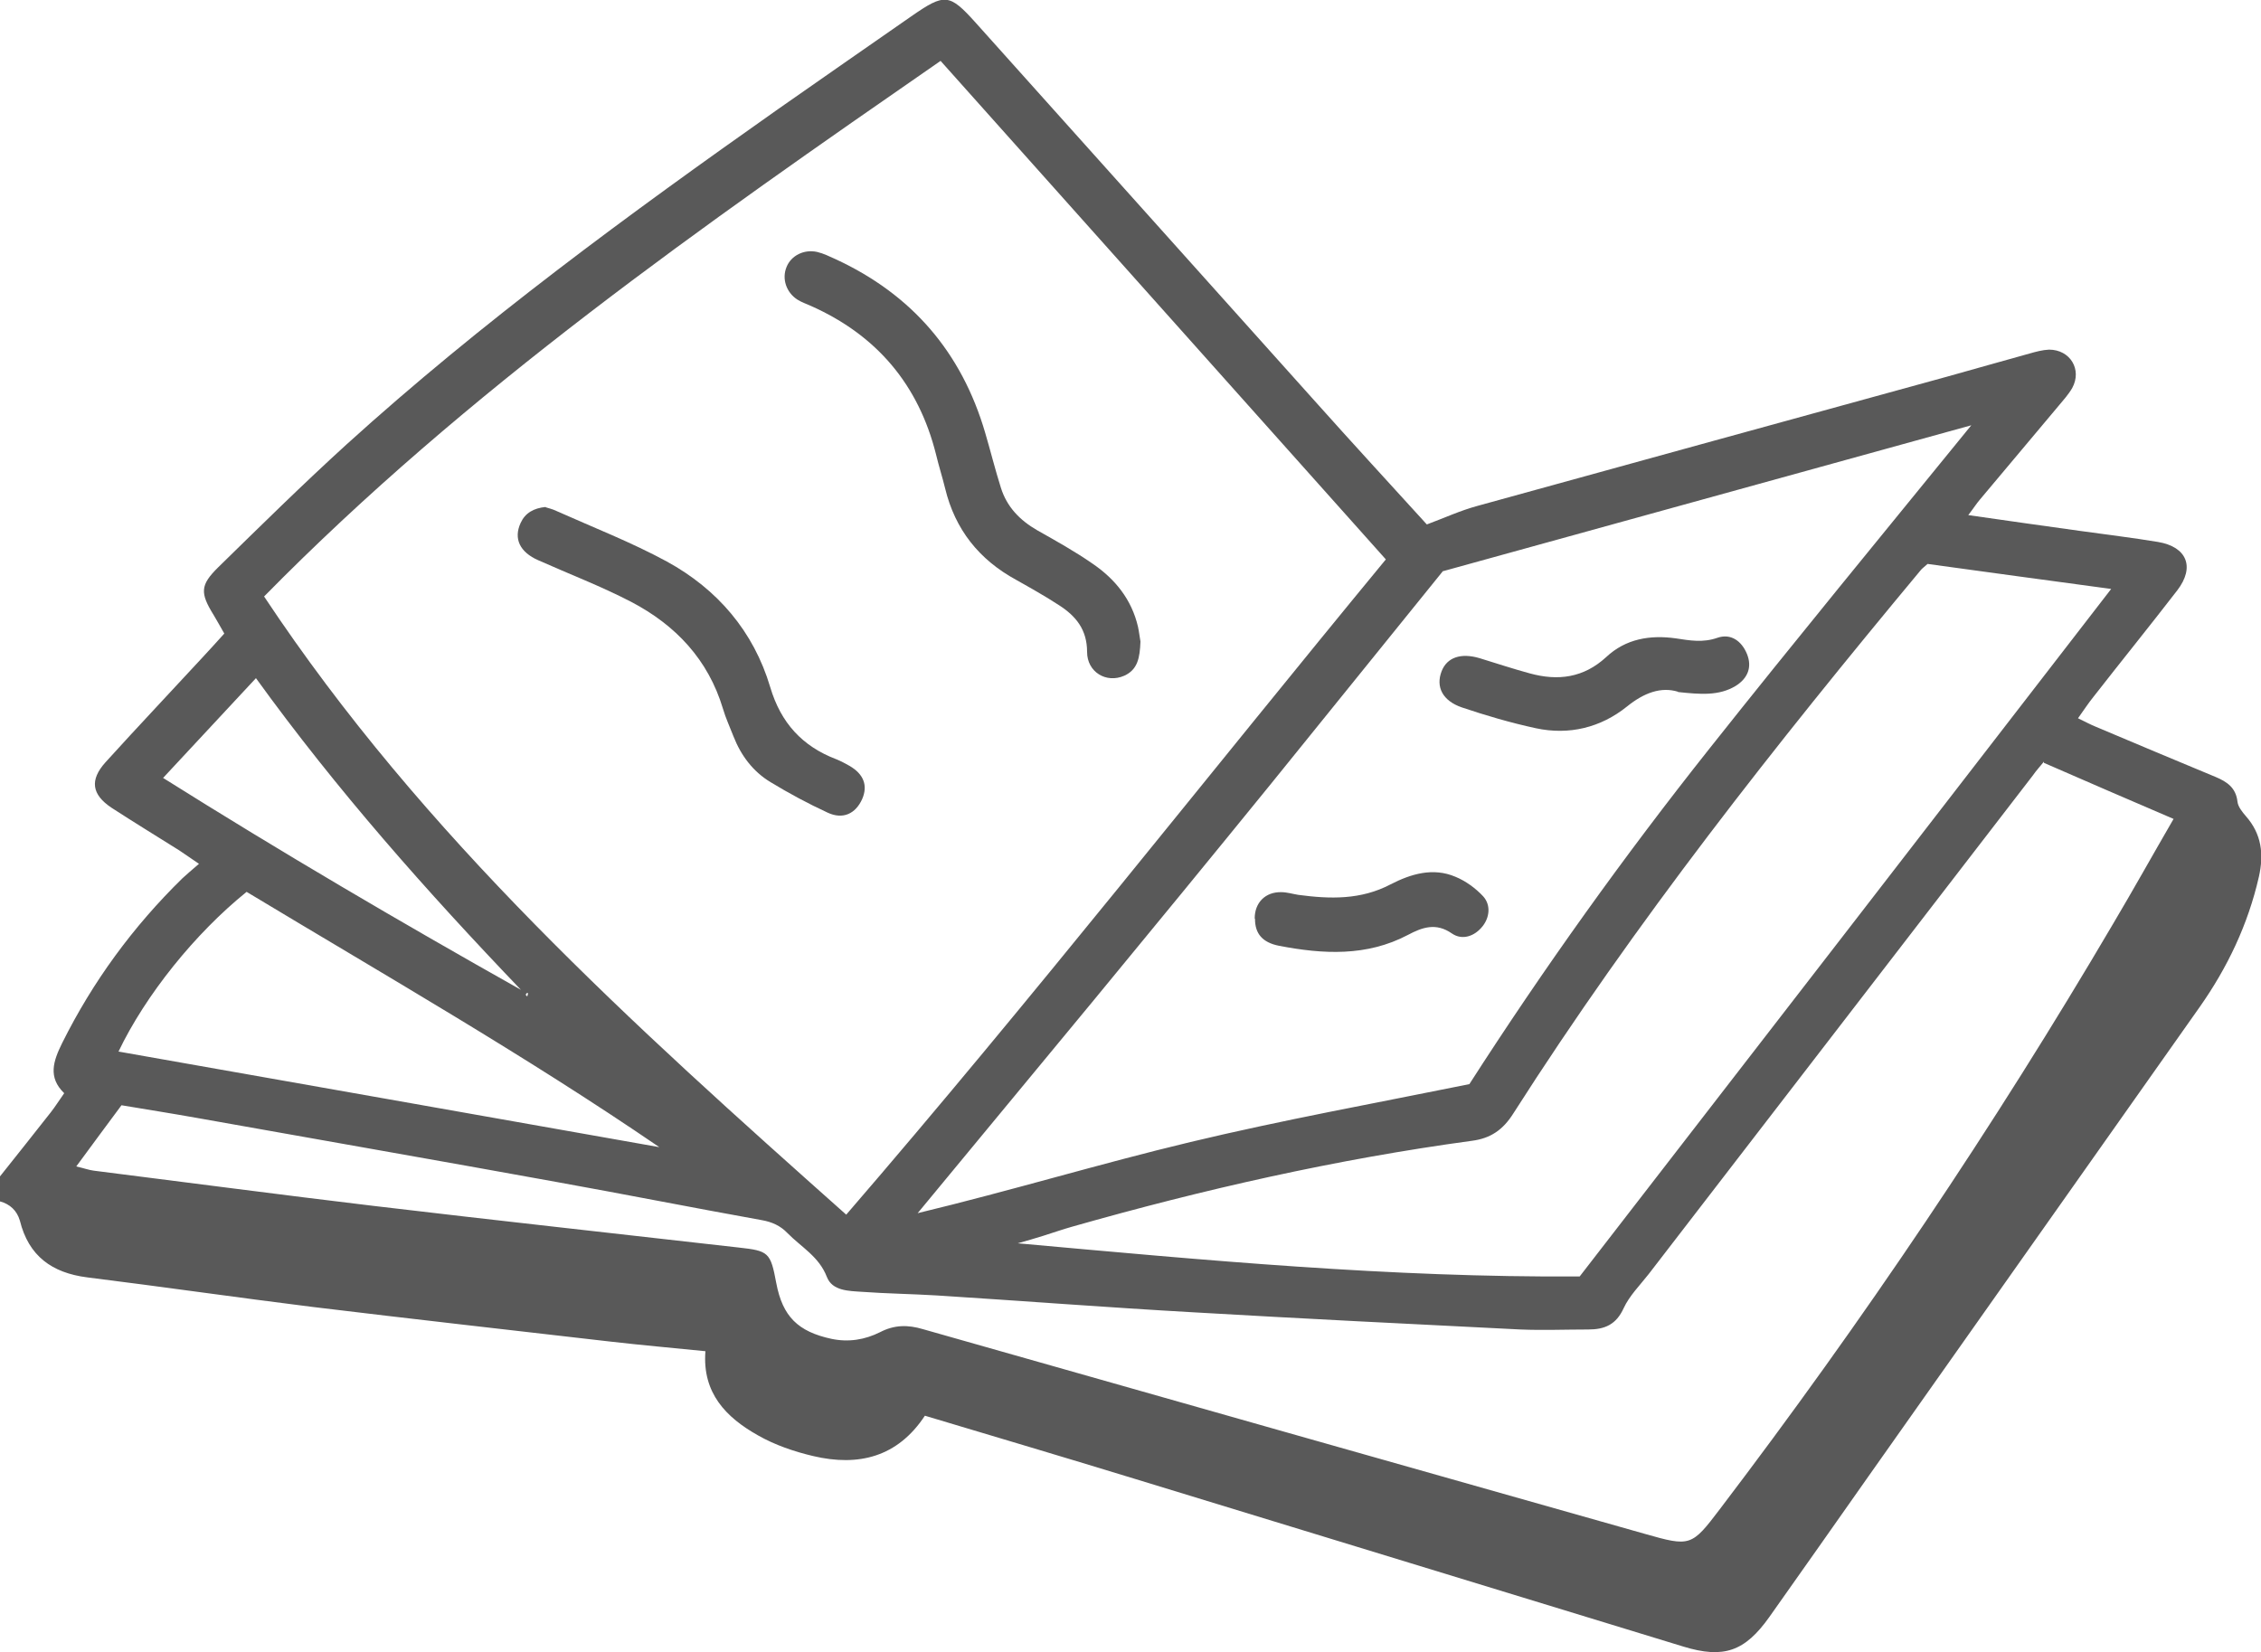 <?xml version="1.0" encoding="UTF-8"?>
<svg xmlns="http://www.w3.org/2000/svg" id="Layer_1" viewBox="0 0 75 54.82" width="720" height="526.272"><defs><style>.cls-1{fill:#595959;}</style></defs><g id="deT0Zy.tif"><path class="cls-1" d="M0,39.03c.56-.7,1.12-1.41,1.68-2.12.15-.19.28-.4.45-.64-.55-.53-.36-1.07-.07-1.66,1.02-2.05,2.35-3.86,3.98-5.46.16-.15.33-.29.56-.49-.27-.18-.46-.32-.66-.45-.75-.47-1.5-.93-2.24-1.41-.66-.44-.73-.92-.2-1.51,1.06-1.17,2.14-2.31,3.21-3.47.24-.26.48-.52.73-.8-.14-.24-.24-.43-.35-.61-.46-.74-.45-1,.15-1.59,1.4-1.37,2.8-2.75,4.25-4.07,4.49-4.07,9.37-7.64,14.32-11.13,1.47-1.03,2.94-2.05,4.42-3.08,1.11-.77,1.26-.76,2.14.22,3.75,4.18,7.49,8.36,11.23,12.53,1.25,1.4,2.52,2.78,3.73,4.11.59-.22,1.11-.46,1.66-.61,5.21-1.44,10.42-2.87,15.62-4.3.9-.25,1.8-.51,2.71-.76.21-.06.43-.12.65-.13.7,0,1.1.66.77,1.27-.12.21-.29.4-.45.59-.87,1.04-1.74,2.07-2.61,3.11-.12.14-.22.3-.39.52,1.31.19,2.53.36,3.75.53.85.12,1.7.22,2.54.36.96.16,1.24.83.64,1.61-.91,1.18-1.85,2.34-2.77,3.52-.17.21-.32.44-.52.72.23.11.41.21.61.29,1.32.56,2.64,1.11,3.96,1.66.38.16.67.36.72.82.02.17.16.34.28.48.52.59.6,1.26.43,2.01-.36,1.58-1.04,3.01-1.97,4.33-3.66,5.19-7.32,10.37-10.98,15.56-1.1,1.56-2.19,3.12-3.29,4.67-.81,1.14-1.51,1.39-2.85.98-6.06-1.85-12.12-3.71-18.18-5.56-2.32-.71-4.64-1.4-6.98-2.1-.91,1.38-2.21,1.69-3.7,1.34-.64-.15-1.28-.37-1.84-.69-1.05-.59-1.85-1.4-1.74-2.79-1.08-.11-2.12-.2-3.16-.32-3.29-.38-6.59-.75-9.88-1.15-2.49-.31-4.98-.67-7.47-.98-1.17-.15-1.94-.71-2.23-1.88C.56,40.16.33,39.95,0,39.86,0,39.58,0,39.31,0,39.03ZM28.07,40.3c6.17-7.15,11.94-14.51,17.9-21.74-4.95-5.54-9.84-11.02-14.77-16.54-7.91,5.48-15.71,10.92-22.44,17.77,5.27,7.95,12.23,14.21,19.31,20.51ZM67.8,25.27c-.13.16-.26.3-.37.46-4.25,5.51-8.49,11.03-12.74,16.54-.29.37-.64.72-.83,1.13-.25.55-.63.71-1.18.71-.75,0-1.49.03-2.24,0-3.62-.18-7.23-.36-10.85-.57-2.84-.16-5.68-.38-8.52-.56-.83-.05-1.66-.06-2.48-.12-.44-.03-.98-.03-1.16-.49-.26-.68-.85-.99-1.31-1.46-.23-.24-.51-.37-.86-.43-2.28-.41-4.55-.86-6.83-1.27-3.96-.72-7.93-1.41-11.9-2.12-.84-.15-1.67-.28-2.5-.42-.51.69-.98,1.32-1.5,2.03.26.06.42.12.58.14,3.1.39,6.19.8,9.29,1.17,4.03.48,8.07.92,12.1,1.38,1,.11,1.06.16,1.25,1.18.21,1.11.72,1.61,1.83,1.85.57.12,1.11.03,1.61-.22.48-.25.93-.25,1.43-.1,7.98,2.27,15.96,4.53,23.94,6.79,1.51.43,1.55.42,2.49-.82,4.73-6.22,9.09-12.69,13.05-19.43.67-1.13,1.31-2.28,2-3.47-1.47-.63-2.88-1.24-4.3-1.86ZM47.87,18.94c-1.88,2.32-3.8,4.71-5.73,7.09-1.95,2.4-3.91,4.79-5.88,7.18-1.94,2.35-3.88,4.69-5.82,7.04,3.08-.74,6.04-1.64,9.05-2.36,3.05-.73,6.14-1.29,9.25-1.92,2.46-3.83,5.12-7.55,7.97-11.14,2.83-3.57,5.72-7.08,8.68-10.72-5.89,1.63-11.65,3.22-17.52,4.84ZM52.4,42.35c5.87-7.59,11.71-15.14,17.63-22.81-2.17-.29-4.18-.57-6.09-.83-.15.13-.2.17-.23.21-4.81,5.78-9.46,11.67-13.51,18.02-.34.54-.75.83-1.38.91-4.49.61-8.9,1.61-13.26,2.85-.32.09-.63.2-.95.3-.28.09-.57.17-.85.25,6.2.56,12.36,1.14,18.62,1.1ZM3.94,34.89c6.03,1.06,11.98,2.12,17.93,3.17-4.46-3.05-9.11-5.71-13.69-8.47-1.71,1.38-3.35,3.42-4.25,5.3ZM5.41,25.81c3.93,2.47,7.87,4.78,11.87,7.03-3.13-3.27-6.11-6.63-8.79-10.34-1.05,1.13-2.05,2.2-3.08,3.31ZM17.47,32.95s-.03.04-.03.05c0,.02.03.04.05.06.01-.04.02-.07.03-.11h-.06Z"/><path class="cls-1" d="M37.83,21.29c-.02.53-.09.93-.54,1.13-.59.26-1.23-.12-1.23-.79,0-.74-.37-1.19-.93-1.55-.46-.3-.94-.57-1.42-.84-1.23-.67-2.03-1.67-2.36-3.04-.09-.37-.21-.74-.3-1.12-.58-2.32-1.97-3.96-4.15-4.93-.15-.07-.31-.12-.45-.21-.37-.24-.52-.69-.36-1.08.15-.38.58-.6,1.02-.5.21.05.41.15.61.24,2.53,1.17,4.18,3.09,4.96,5.76.18.61.33,1.22.52,1.82.2.64.63,1.08,1.2,1.41.62.35,1.25.7,1.84,1.11.75.51,1.3,1.19,1.51,2.1.04.19.06.38.08.48Z"/><path class="cls-1" d="M18.1,16.83c.09.03.23.06.35.12,1.23.55,2.49,1.04,3.67,1.68,1.68.92,2.88,2.32,3.43,4.17.35,1.18,1.06,1.96,2.19,2.39.15.06.3.14.44.22.48.28.61.66.42,1.1-.22.49-.64.69-1.15.45-.65-.3-1.28-.64-1.89-1.01-.58-.35-.98-.88-1.23-1.52-.12-.31-.26-.61-.35-.92-.49-1.63-1.57-2.77-3.04-3.54-1-.52-2.05-.92-3.08-1.38-.62-.27-.83-.72-.59-1.24.15-.33.43-.49.83-.53Z"/><path class="cls-1" d="M55.66,22.95c-.56-.17-1.12.03-1.69.49-.87.7-1.92.96-3.03.72-.83-.18-1.65-.42-2.45-.69-.64-.22-.87-.68-.67-1.2.18-.46.64-.62,1.27-.43.55.17,1.1.35,1.65.5.94.26,1.79.15,2.54-.54.65-.61,1.46-.74,2.31-.62.46.07.9.15,1.38-.02.44-.15.8.1.98.54.17.42.04.8-.38,1.06-.55.33-1.16.28-1.91.2Z"/><path class="cls-1" d="M41.62,30.47c0-.52.35-.88.88-.87.19,0,.38.06.57.09,1.05.14,2.07.17,3.06-.35.66-.34,1.4-.57,2.15-.25.34.14.67.38.92.65.26.29.21.7-.02.99-.26.33-.67.48-1.02.24-.53-.37-.99-.2-1.46.05-1.37.72-2.81.64-4.27.36-.56-.11-.8-.41-.8-.89Z"/></g></svg>
